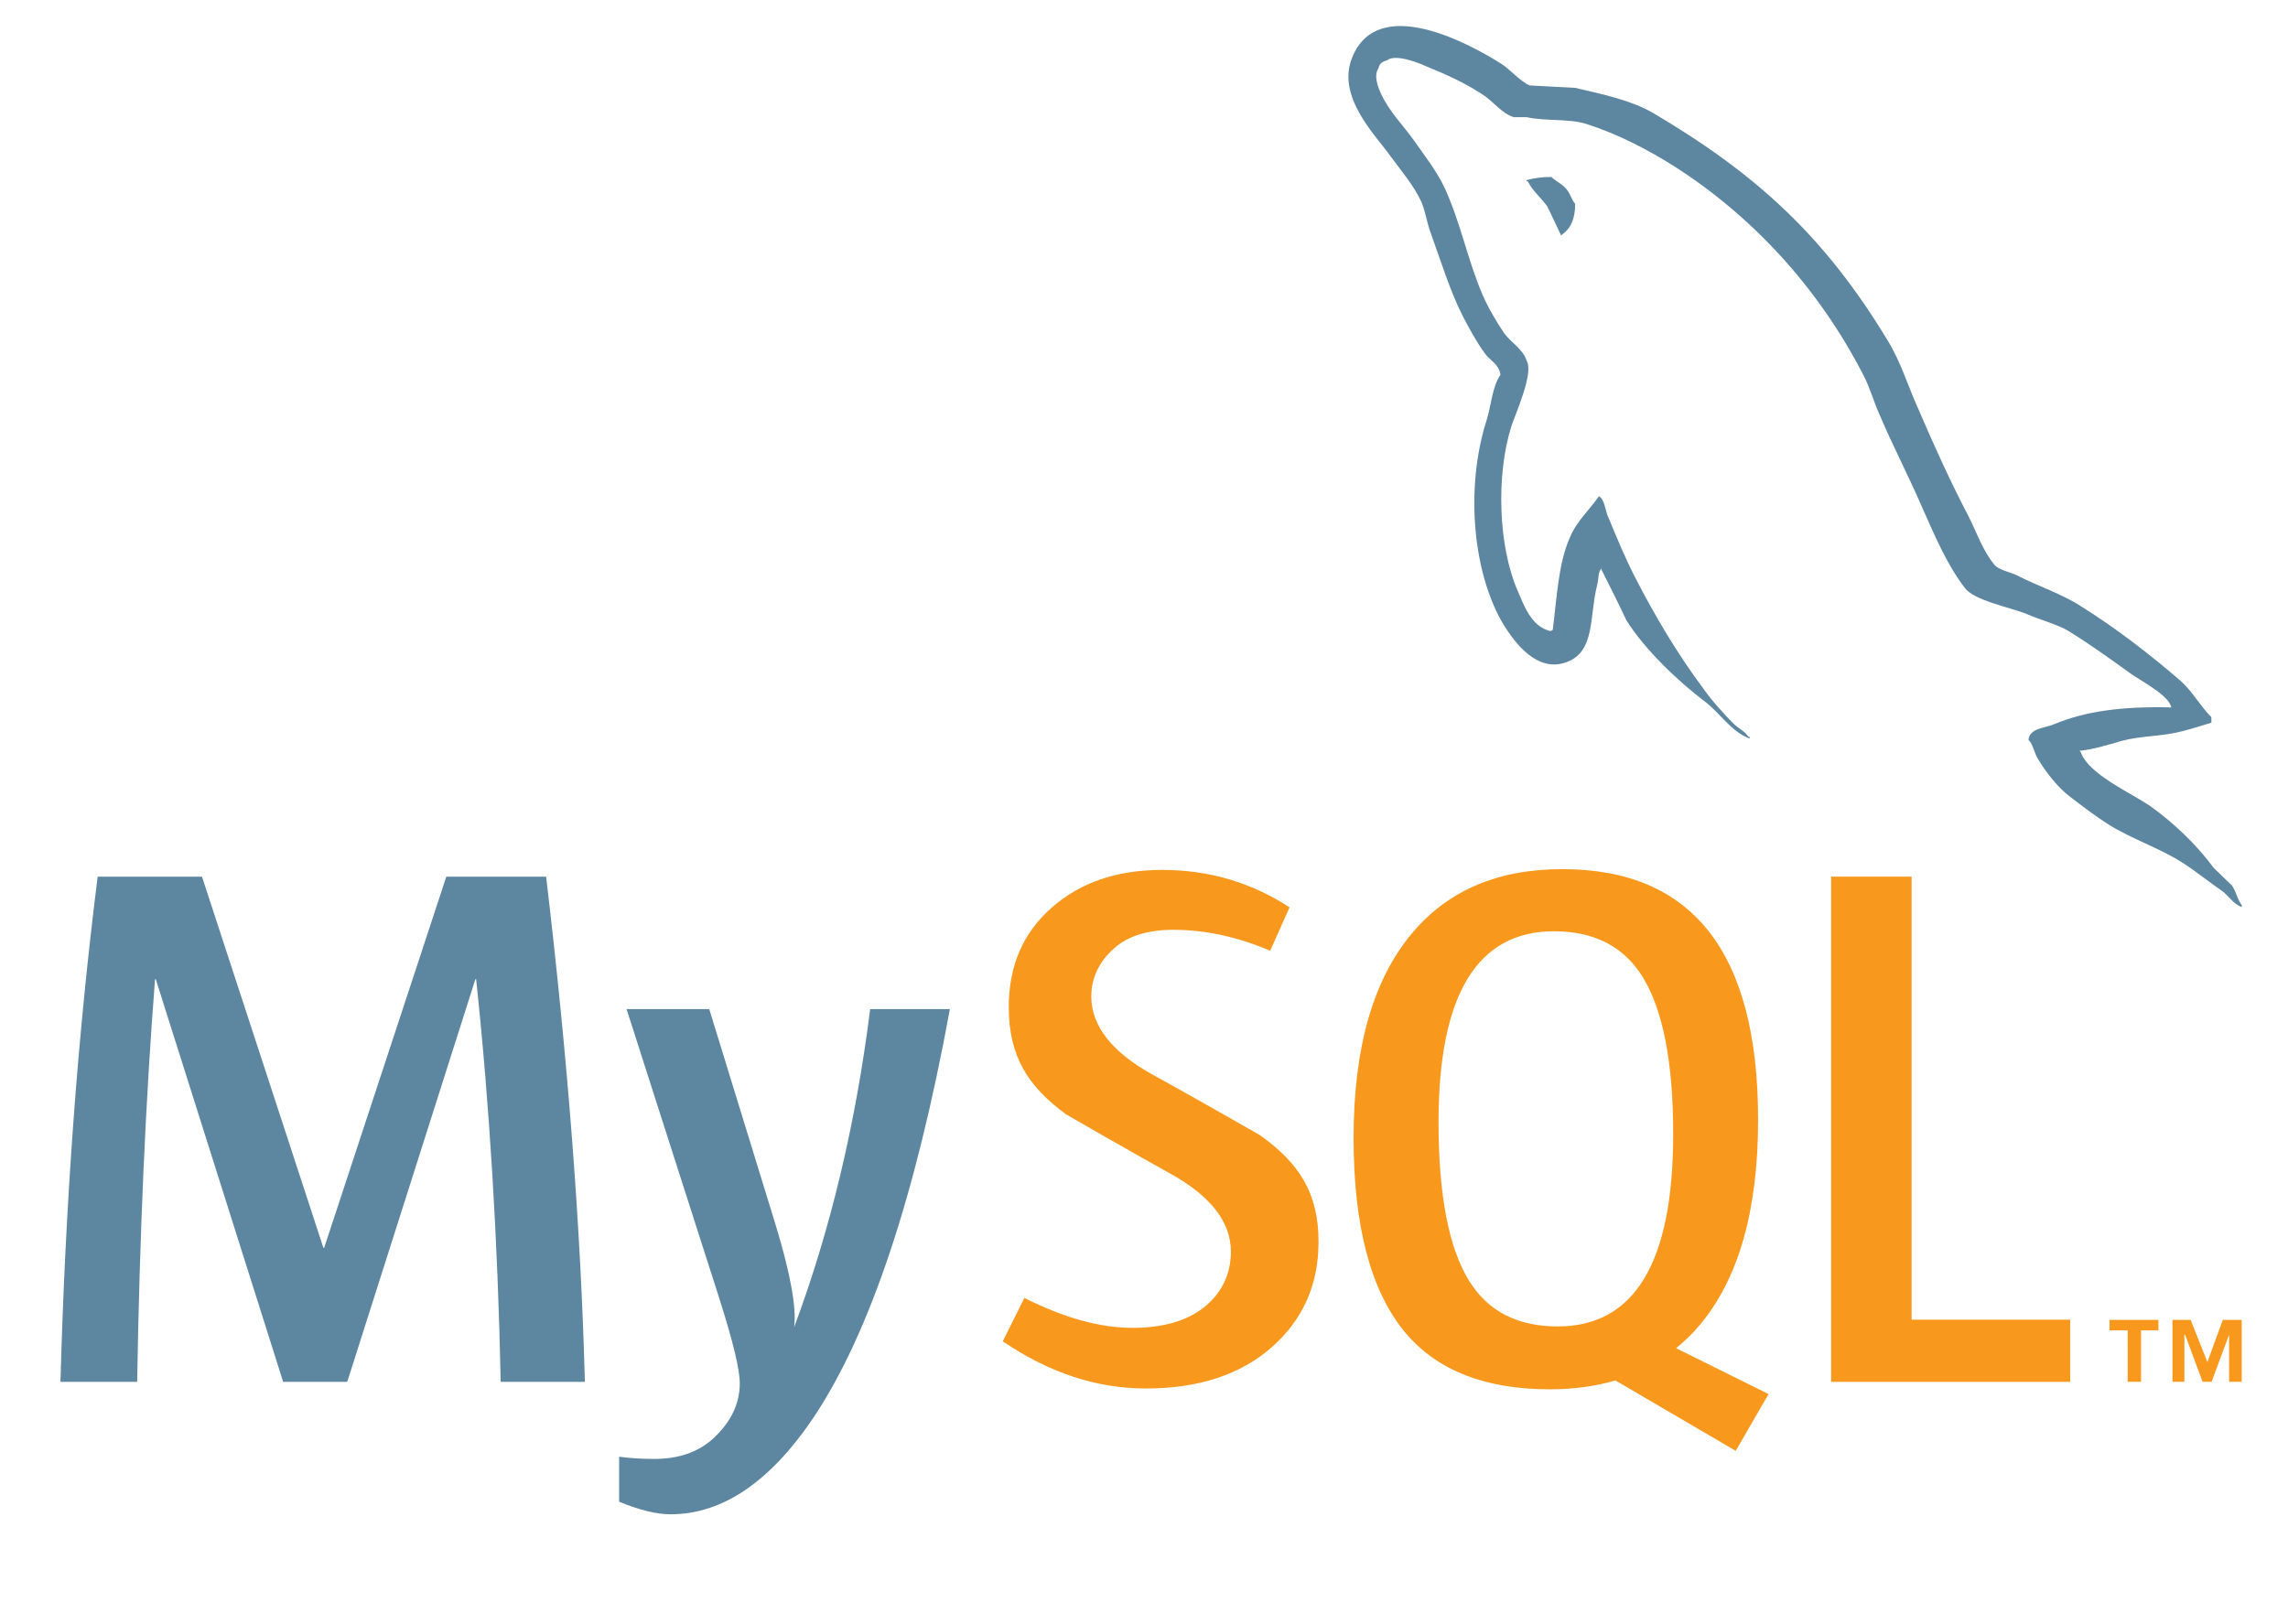 <svg width="131" height="93" viewBox="0 0 131 93" fill="none" xmlns="http://www.w3.org/2000/svg">
<g clip-path="url(#clip0_1354_12517)">
<path d="M33.487 79.142H28.668C28.497 70.968 28.028 63.283 27.261 56.082H27.218L19.881 79.142H16.212L8.919 56.082H8.877C8.336 62.995 7.995 70.682 7.853 79.142H3.461C3.744 68.854 4.455 59.21 5.592 50.208H11.565L18.517 71.468H18.559L25.554 50.208H31.268C32.52 60.752 33.259 70.398 33.487 79.142ZM54.386 57.794C52.423 68.494 49.835 76.269 46.622 81.122C44.119 84.858 41.377 86.727 38.39 86.727C37.594 86.727 36.612 86.486 35.448 86.007V83.427C36.017 83.509 36.684 83.556 37.452 83.556C38.847 83.556 39.968 83.17 40.823 82.397C41.845 81.456 42.356 80.398 42.356 79.227C42.356 78.424 41.958 76.783 41.163 74.297L35.874 57.793H40.608L44.404 70.136C45.257 72.939 45.613 74.896 45.47 76.01C47.546 70.44 48.996 64.365 49.822 57.792H54.386V57.794Z" fill="#5D87A1"/>
<path d="M118.531 79.141H104.842V50.207H109.447V75.58H118.531V79.141ZM101.259 79.841L95.966 77.216C96.435 76.828 96.884 76.409 97.288 75.923C99.538 73.267 100.66 69.34 100.66 64.138C100.66 54.565 96.922 49.777 89.444 49.777C85.777 49.777 82.916 50.992 80.87 53.422C78.622 56.08 77.5 59.993 77.5 65.167C77.5 70.253 78.495 73.984 80.485 76.351C82.305 78.495 85.049 79.568 88.719 79.568C90.088 79.568 91.344 79.4 92.489 79.06L99.379 83.092L101.259 79.841ZM84.112 73.352C82.947 71.467 82.364 68.441 82.364 64.268C82.364 56.983 84.566 53.336 88.975 53.336C91.28 53.336 92.969 54.208 94.049 55.949C95.213 57.836 95.799 60.835 95.799 64.95C95.799 72.295 93.595 75.968 89.189 75.968C86.883 75.969 85.194 75.1 84.112 73.352ZM75.493 71.122C75.493 73.575 74.597 75.588 72.808 77.165C71.016 78.735 68.614 79.522 65.603 79.522C62.787 79.522 60.057 78.618 57.414 76.82L58.652 74.335C60.926 75.48 62.984 76.049 64.833 76.049C66.568 76.049 67.924 75.662 68.907 74.896C69.889 74.127 70.475 73.048 70.475 71.683C70.475 69.964 69.282 68.495 67.094 67.264C65.076 66.151 61.04 63.822 61.04 63.822C58.853 62.22 57.758 60.5 57.758 57.667C57.758 55.322 58.574 53.428 60.209 51.988C61.845 50.542 63.956 49.822 66.544 49.822C69.216 49.822 71.646 50.541 73.834 51.966L72.724 54.451C70.852 53.652 69.005 53.252 67.182 53.252C65.706 53.252 64.567 53.609 63.774 54.325C62.975 55.038 62.483 55.95 62.483 57.07C62.483 58.78 63.701 60.268 65.948 61.523C67.993 62.639 72.13 65.007 72.13 65.007C74.373 66.606 75.493 68.311 75.493 71.122Z" fill="#F8981D"/>
<path d="M124.314 40.516C121.529 40.445 119.374 40.727 117.564 41.496C117.042 41.706 116.211 41.706 116.139 42.369C116.421 42.65 116.453 43.103 116.698 43.49C117.115 44.189 117.843 45.13 118.507 45.62C119.236 46.182 119.968 46.737 120.735 47.227C122.088 48.068 123.622 48.558 124.94 49.396C125.709 49.884 126.472 50.514 127.241 51.039C127.619 51.319 127.862 51.773 128.352 51.948V51.841C128.106 51.527 128.037 51.072 127.795 50.722L126.751 49.71C125.741 48.347 124.487 47.158 123.134 46.181C122.02 45.41 119.584 44.361 119.132 43.072L119.062 43.001C119.827 42.929 120.735 42.65 121.462 42.436C122.646 42.122 123.725 42.193 124.939 41.88C125.498 41.739 126.052 41.563 126.613 41.39V41.075C125.983 40.445 125.534 39.609 124.872 39.013C123.101 37.476 121.149 35.972 119.132 34.713C118.052 34.012 116.663 33.561 115.513 32.965C115.098 32.755 114.4 32.651 114.156 32.301C113.532 31.532 113.181 30.519 112.729 29.608C111.723 27.687 110.746 25.555 109.878 23.524C109.251 22.161 108.869 20.801 108.103 19.54C104.518 13.598 100.625 9.999 94.641 6.466C93.355 5.73 91.825 5.417 90.191 5.031L87.581 4.893C87.024 4.648 86.466 3.982 85.98 3.668C83.995 2.41 78.883 -0.316 77.423 3.283C76.483 5.558 78.814 7.795 79.615 8.949C80.206 9.75 80.973 10.661 81.386 11.571C81.631 12.165 81.7 12.796 81.945 13.424C82.502 14.962 83.022 16.674 83.754 18.109C84.136 18.841 84.552 19.61 85.04 20.273C85.32 20.66 85.806 20.832 85.912 21.463C85.427 22.16 85.388 23.21 85.11 24.084C83.859 28.035 84.347 32.928 86.121 35.831C86.676 36.705 88.001 38.629 89.772 37.891C91.34 37.263 90.993 35.27 91.443 33.523C91.546 33.101 91.479 32.824 91.687 32.547V32.615C92.172 33.593 92.662 34.535 93.112 35.516C94.191 37.228 96.07 39.011 97.636 40.197C98.469 40.83 99.129 41.912 100.173 42.298V42.193H100.104C99.893 41.88 99.584 41.739 99.306 41.496C98.679 40.866 97.984 40.097 97.497 39.399C96.039 37.44 94.748 35.272 93.603 33.035C93.042 31.949 92.559 30.762 92.107 29.679C91.897 29.26 91.897 28.63 91.547 28.419C91.024 29.187 90.261 29.853 89.88 30.794C89.218 32.3 89.149 34.152 88.903 36.078L88.766 36.145C87.658 35.865 87.272 34.713 86.851 33.735C85.809 31.252 85.634 27.265 86.538 24.4C86.781 23.667 87.828 21.359 87.41 20.661C87.201 19.992 86.504 19.611 86.122 19.084C85.674 18.422 85.182 17.583 84.869 16.848C84.034 14.891 83.615 12.723 82.716 10.767C82.296 9.855 81.567 8.912 80.977 8.073C80.314 7.129 79.584 6.465 79.06 5.347C78.887 4.962 78.644 4.333 78.922 3.915C78.99 3.634 79.132 3.529 79.409 3.459C79.86 3.076 81.148 3.563 81.6 3.774C82.889 4.298 83.968 4.787 85.044 5.521C85.531 5.872 86.053 6.536 86.678 6.711H87.41C88.521 6.954 89.773 6.779 90.819 7.095C92.662 7.69 94.332 8.563 95.829 9.505C100.385 12.409 104.143 16.535 106.679 21.463C107.096 22.266 107.273 23.002 107.653 23.839C108.385 25.554 109.292 27.302 110.019 28.98C110.75 30.622 111.446 32.299 112.49 33.663C113.011 34.397 115.102 34.782 116.04 35.166C116.734 35.48 117.814 35.759 118.44 36.143C119.623 36.876 120.802 37.717 121.915 38.523C122.469 38.942 124.21 39.816 124.314 40.516ZM88.829 10.136C88.349 10.131 87.87 10.19 87.406 10.312V10.382H87.472C87.753 10.941 88.24 11.328 88.587 11.816C88.868 12.377 89.111 12.932 89.385 13.492L89.452 13.423C89.943 13.074 90.187 12.514 90.187 11.675C89.976 11.428 89.943 11.186 89.767 10.941C89.562 10.591 89.111 10.417 88.829 10.136Z" fill="#5D87A1"/>
<path d="M127.627 79.137H128.348V75.592H127.267L126.385 78.011L125.427 75.592H124.386V79.137H125.067V76.44H125.105L126.109 79.137H126.627L127.627 76.44V79.137ZM121.821 79.137H122.584V76.193H123.582V75.591H120.781V76.193H121.82L121.821 79.137Z" fill="#F8981D"/>
</g>
<defs>
<clipPath id="clip0_1354_12517">
<rect width="131" height="93" fill="white"/>
</clipPath>
</defs>
</svg>
